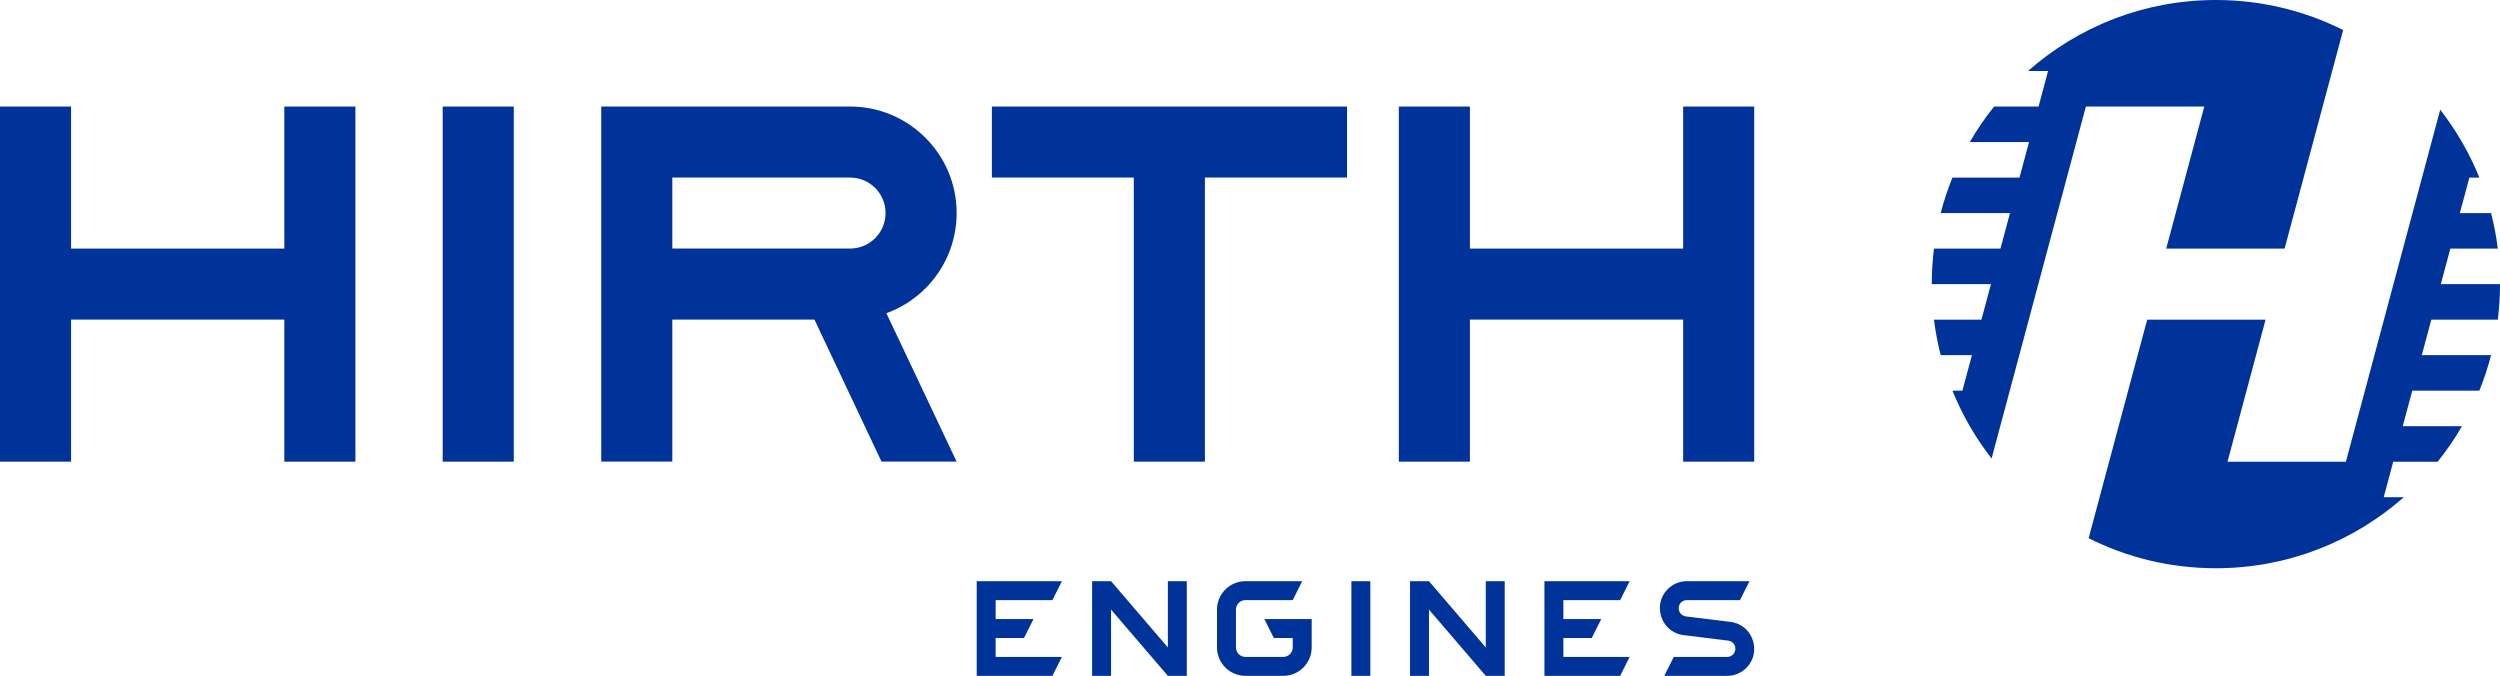<?xml version="1.0" encoding="utf-8"?>
<svg xmlns="http://www.w3.org/2000/svg" height="35.599mm" style="shape-rendering:geometricPrecision; text-rendering:geometricPrecision; image-rendering:optimizeQuality; fill-rule:evenodd; clip-rule:evenodd" version="1.0" viewBox="0 0 126019.4 34067.2" width="131.684mm">
 <defs>
  <style type="text/css">
   
    .fil0 {fill:#003399}
   
  </style>
 </defs>
 <g id="Layer_x0020_1">
  
  <g id="_1980808590240">
   <polygon class="fil0" points="88426.2,23270.8 84843.8,23270.8 84843.8,16109.7 74094.3,16109.7 74094.3,23270.8 70512,23270.8 70512,5370 74094.3,5370 74094.3,12530.5 84843.8,12530.5 84843.8,5370 88426.2,5370"/>
   <path class="fil0" d="M49998.7 8950.4l0 -3579.8c5674.5,0 12228,-0.6 17902,-0.6l0 3580.1 -7164.5 0.3 0 14320.5 -3582.7 0 0 -14320.5 -7154.8 0z"/>
   <polygon class="fil0" points="25897.9,23270.8 22314.8,23270.8 22314.8,5370 25897.9,5370"/>
   <polygon class="fil0" points="3582.8,23270.8 -0,23270.8 -0,5370 3582.8,5370 3582.8,12530.5 14331.6,12530.5 14331.6,5370 17914.8,5370 17914.8,23270.8 14331.6,23270.8 14331.6,16109.7 3582.8,16109.7"/>
   <path class="fil0" d="M42847 5368.9c1484.3,0 2828.2,601 3800.6,1573.4 972.8,971.6 1574.2,2313.8 1574.2,3796.9 0,1482.8 -601.5,2824.8 -1574.2,3796.6 -550.7,550.6 -1220.4,981.9 -1966.6,1252.6l3540.8 7481 -3786.6 0 -3379.9 -7160.2 -7165 0 0 7160.2 -3582.8 0 0 -17900.5c3627.9,0 8911.1,0 12539.4,0zm-8956.7 3580.1l0 3580.2 8956.7 0c495.5,0 943.2,-200.2 1267.4,-524.2 323.9,-323.7 524.4,-771.6 524.4,-1265.7 0,-494.4 -200.5,-942.1 -524.4,-1266.3 -324.2,-323.4 -771.9,-523.9 -1267.4,-523.9l-8956.7 0z"/>
  </g>
  <path class="fil0" d="M118113.6 1514.6c-1930.5,-968.7 -4108.8,-1514.6 -6415.8,-1514.6 -3631.4,0 -6947.3,1352.5 -9472.2,3580.4l1011.9 0 -478.3 1789.7 -2241.3 0c-451.4,564.2 -861.9,1162.1 -1225.3,1790.8l2986.9 0 -480.7 1790.4 -3380.7 0c-234.6,578.9 -433.3,1177 -591.2,1790.2l3492.2 0 -480.1 1789.9 -3351.7 0c-74,586.6 -110.9,1183.8 -110.9,1790.4l2983.2 0 -479.2 1790.5 -2393.1 0c75.3,609.8 189.6,1207 339.6,1789.9l1573.9 0 -480 1790.1 -503.3 0c499.8,1235.1 1166.9,2384.6 1974.1,3420.5l4753.3 -17742.9 5968.1 0 -1919.1 7161.4 5967.8 0 2951.9 -11016.8zm-12831.2 25614.1c1930.5,969 4108.8,1514.7 6415.4,1514.7 3631.7,0 6947.4,-1352.9 9472.3,-3580.2l-1011.6 0 478.3 -1789.8 2241.3 0c451.4,-564.3 861.6,-1161.8 1225,-1790.5l-2986.6 0 480.4 -1790.5 3381 0c234.6,-579.2 433,-1176.9 590.9,-1790.1l-3492.2 0 480.1 -1789.9 3352 0c73.7,-587.2 110.6,-1184.1 110.6,-1790.5l-2983.2 0 479.4 -1790.4 2393.1 0c-75.6,-609.9 -189.9,-1207.3 -339.9,-1789.9l-1573.7 0 480 -1790.2 503 0c-499.8,-1235.4 -1166.9,-2384.5 -1973.8,-3420.8l-4753.3 17743 -5968.1 0 1919.1 -7161.1 -5967.8 0 -2951.9 11016.4z"/>
  <path class="fil0" d="M50188.1 30249.7l0 954.4 1908.8 0 -477.5 954.3 -1431.3 0 0 954.4 3340.3 0 -477.4 954.4 -3817.3 0c0,-1590.2 0,-3181.1 0,-4771.6l4294.7 0 -477.4 954.1 -2862.9 0zm15453.7 -954.1l-477.2 954.1 -2385.9 0c-131.8,0 -251.2,53.8 -337.7,140 -86.2,85.9 -140.1,205.4 -140.1,337.4l0 1908.5c0,131.8 53.9,251.2 140.1,337.4 86.5,86.5 205.9,139.7 337.7,139.7l1908.8 0c131.7,0 250.9,-53.2 337.3,-139.7 86.2,-86.2 139.8,-205.7 139.8,-337.4l0 -477.2 -954.4 0 -477.2 -954 2385.9 0 0 1431.3c0,395.5 -160.4,753.3 -419.6,1012.5 -259.2,259 -617,419.1 -1011.9,419.1l-1908.8 0c-395.3,0 -753.3,-160.1 -1012.6,-419.1 -258.9,-259.2 -419.1,-617 -419.1,-1012.5l0 -1908.5c0,-395.2 160.2,-753 419.1,-1012.2 259.2,-259.2 617.3,-419.3 1012.6,-419.3l2863.2 0zm9252.7 3340.1l-2863.1 -3340.1 -954.4 0 0 4771.6 954.4 0 0 -3340.3 2863.1 3340.3 955 0 0 -4771.6 -955 0 0 3340.1zm12222.3 -343.2c-686.1,-92.5 -1578.5,-187.3 -2264.5,-279 -584,-77.3 -1033.4,-508.2 -1152.9,-1080.1 -49.9,-238.9 -37.9,-490.9 43.4,-726.3 81.2,-234.9 231.8,-455.1 458.9,-629.6 232.4,-178.5 521.9,-282.1 829.8,-282.1l3156.2 0 -477.8 954.1 -2678.4 0c-94.2,0 -182.1,31.5 -251.8,85.4 -69.3,52.6 -122,128.5 -146,218.8 -61.9,229.8 80.8,464.3 315.9,511.3 7.2,1.1 22.4,5.7 29.3,5.7l2264.8 279c583.8,77 1034,507.3 1152.9,1079.6 49.9,239.1 37.5,490.9 -43.5,726.6 -81.1,235.2 -231.8,454.9 -458.9,629.3 -232.8,178.5 -521.8,282.1 -830.1,282.1l-3171.3 0 476.9 -954.4 2694.5 0c94.3,0 182.2,-30.9 252.1,-84.8 69,-52.6 121.4,-129.2 145.7,-219.3 61.6,-229.8 -80.5,-463.5 -316.2,-510.5 -6.9,-1.4 -22,-5.7 -28.9,-5.7zm-18041.6 1774.7l-954.4 0 0 -4771.6 954.4 0 0 4771.6zm-10205.9 -1431.5l-2863.4 -3340.1 -954.1 0 0 4771.6 954.1 0 0 -3340.3 2863.4 3340.3 954.4 0 0 -4771.6 -954.4 0 0 3340.1zm19937 -2385.9l0 954.4 1908.2 0 -477.2 954.3 -1431 0 0 954.4 3340.1 0 -477.7 954.4 -3817.3 0 0 -954.4 0 -954.4 0 -954.3 0 -954.4 0 -954.1 955 0 3340.1 0 -477.7 954.1 -2862.3 0z"/>
 </g>
</svg>